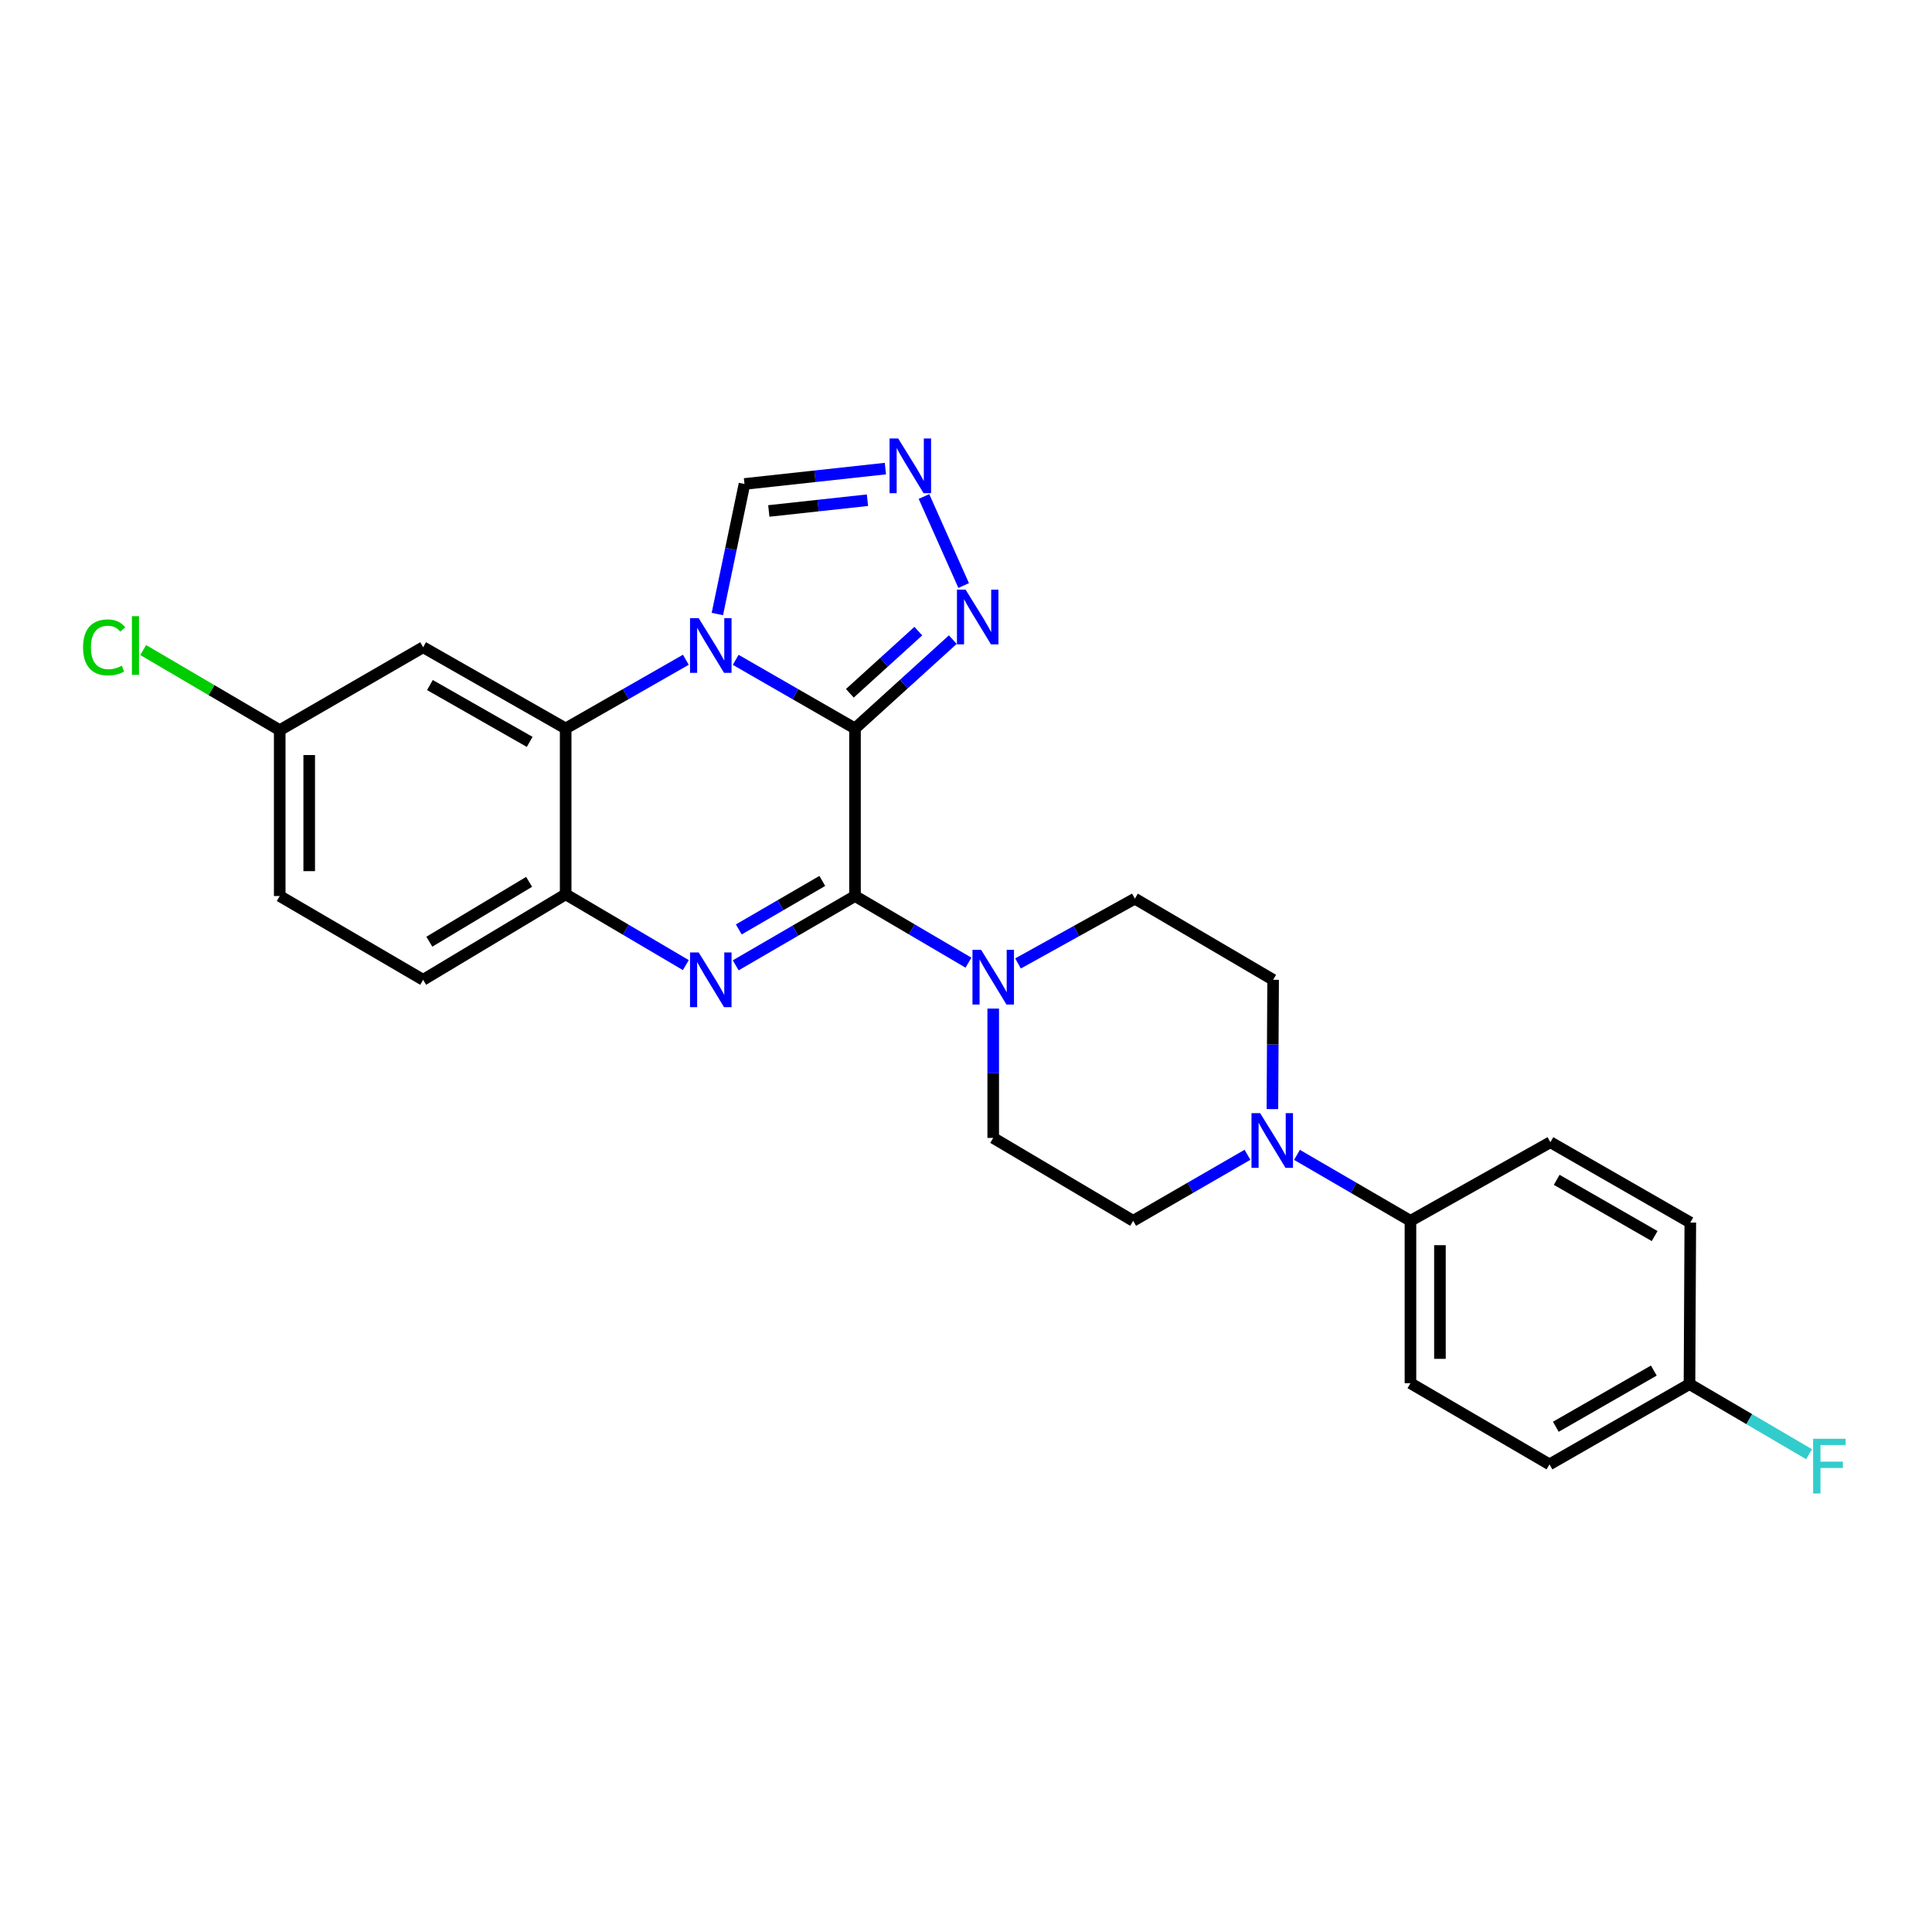 <?xml version='1.0' encoding='iso-8859-1'?>
<svg version='1.1' baseProfile='full'
              xmlns='http://www.w3.org/2000/svg'
                      xmlns:rdkit='http://www.rdkit.org/xml'
                      xmlns:xlink='http://www.w3.org/1999/xlink'
                  xml:space='preserve'
width='1000px' height='1000px' viewBox='0 0 1000 1000'>
<!-- END OF HEADER -->
<rect style='opacity:1.0;fill:#FFFFFF;stroke:none' width='1000' height='1000' x='0' y='0'> </rect>
<path class='bond-0' d='M 442.546,377.047 L 411.671,359.287' style='fill:none;fill-rule:evenodd;stroke:#000000;stroke-width:6px;stroke-linecap:butt;stroke-linejoin:miter;stroke-opacity:1' />
<path class='bond-0' d='M 411.671,359.287 L 380.795,341.528' style='fill:none;fill-rule:evenodd;stroke:#0000FF;stroke-width:6px;stroke-linecap:butt;stroke-linejoin:miter;stroke-opacity:1' />
<path class='bond-1' d='M 442.546,377.047 L 442.546,463.78' style='fill:none;fill-rule:evenodd;stroke:#000000;stroke-width:6px;stroke-linecap:butt;stroke-linejoin:miter;stroke-opacity:1' />
<path class='bond-4' d='M 442.546,377.047 L 467.86,354.058' style='fill:none;fill-rule:evenodd;stroke:#000000;stroke-width:6px;stroke-linecap:butt;stroke-linejoin:miter;stroke-opacity:1' />
<path class='bond-4' d='M 467.86,354.058 L 493.173,331.07' style='fill:none;fill-rule:evenodd;stroke:#0000FF;stroke-width:6px;stroke-linecap:butt;stroke-linejoin:miter;stroke-opacity:1' />
<path class='bond-4' d='M 439.88,358.852 L 457.6,342.761' style='fill:none;fill-rule:evenodd;stroke:#000000;stroke-width:6px;stroke-linecap:butt;stroke-linejoin:miter;stroke-opacity:1' />
<path class='bond-4' d='M 457.6,342.761 L 475.319,326.669' style='fill:none;fill-rule:evenodd;stroke:#0000FF;stroke-width:6px;stroke-linecap:butt;stroke-linejoin:miter;stroke-opacity:1' />
<path class='bond-3' d='M 355,341.487 L 323.892,359.267' style='fill:none;fill-rule:evenodd;stroke:#0000FF;stroke-width:6px;stroke-linecap:butt;stroke-linejoin:miter;stroke-opacity:1' />
<path class='bond-3' d='M 323.892,359.267 L 292.784,377.047' style='fill:none;fill-rule:evenodd;stroke:#000000;stroke-width:6px;stroke-linecap:butt;stroke-linejoin:miter;stroke-opacity:1' />
<path class='bond-9' d='M 371.302,317.817 L 378.322,284.157' style='fill:none;fill-rule:evenodd;stroke:#0000FF;stroke-width:6px;stroke-linecap:butt;stroke-linejoin:miter;stroke-opacity:1' />
<path class='bond-9' d='M 378.322,284.157 L 385.343,250.498' style='fill:none;fill-rule:evenodd;stroke:#000000;stroke-width:6px;stroke-linecap:butt;stroke-linejoin:miter;stroke-opacity:1' />
<path class='bond-2' d='M 442.546,463.78 L 411.674,481.717' style='fill:none;fill-rule:evenodd;stroke:#000000;stroke-width:6px;stroke-linecap:butt;stroke-linejoin:miter;stroke-opacity:1' />
<path class='bond-2' d='M 411.674,481.717 L 380.801,499.654' style='fill:none;fill-rule:evenodd;stroke:#0000FF;stroke-width:6px;stroke-linecap:butt;stroke-linejoin:miter;stroke-opacity:1' />
<path class='bond-2' d='M 425.618,455.966 L 404.007,468.521' style='fill:none;fill-rule:evenodd;stroke:#000000;stroke-width:6px;stroke-linecap:butt;stroke-linejoin:miter;stroke-opacity:1' />
<path class='bond-2' d='M 404.007,468.521 L 382.396,481.077' style='fill:none;fill-rule:evenodd;stroke:#0000FF;stroke-width:6px;stroke-linecap:butt;stroke-linejoin:miter;stroke-opacity:1' />
<path class='bond-6' d='M 442.546,463.78 L 471.91,481.027' style='fill:none;fill-rule:evenodd;stroke:#000000;stroke-width:6px;stroke-linecap:butt;stroke-linejoin:miter;stroke-opacity:1' />
<path class='bond-6' d='M 471.91,481.027 L 501.273,498.273' style='fill:none;fill-rule:evenodd;stroke:#0000FF;stroke-width:6px;stroke-linecap:butt;stroke-linejoin:miter;stroke-opacity:1' />
<path class='bond-5' d='M 354.983,499.535 L 323.884,481.213' style='fill:none;fill-rule:evenodd;stroke:#0000FF;stroke-width:6px;stroke-linecap:butt;stroke-linejoin:miter;stroke-opacity:1' />
<path class='bond-5' d='M 323.884,481.213 L 292.784,462.89' style='fill:none;fill-rule:evenodd;stroke:#000000;stroke-width:6px;stroke-linecap:butt;stroke-linejoin:miter;stroke-opacity:1' />
<path class='bond-10' d='M 292.784,377.047 L 219.014,335.011' style='fill:none;fill-rule:evenodd;stroke:#000000;stroke-width:6px;stroke-linecap:butt;stroke-linejoin:miter;stroke-opacity:1' />
<path class='bond-10' d='M 274.163,384.001 L 222.524,354.576' style='fill:none;fill-rule:evenodd;stroke:#000000;stroke-width:6px;stroke-linecap:butt;stroke-linejoin:miter;stroke-opacity:1' />
<path class='bond-27' d='M 292.784,377.047 L 292.784,462.89' style='fill:none;fill-rule:evenodd;stroke:#000000;stroke-width:6px;stroke-linecap:butt;stroke-linejoin:miter;stroke-opacity:1' />
<path class='bond-7' d='M 498.79,303.067 L 478.246,256.985' style='fill:none;fill-rule:evenodd;stroke:#0000FF;stroke-width:6px;stroke-linecap:butt;stroke-linejoin:miter;stroke-opacity:1' />
<path class='bond-16' d='M 292.784,462.89 L 219.014,507.147' style='fill:none;fill-rule:evenodd;stroke:#000000;stroke-width:6px;stroke-linecap:butt;stroke-linejoin:miter;stroke-opacity:1' />
<path class='bond-16' d='M 273.868,456.442 L 222.228,487.422' style='fill:none;fill-rule:evenodd;stroke:#000000;stroke-width:6px;stroke-linecap:butt;stroke-linejoin:miter;stroke-opacity:1' />
<path class='bond-12' d='M 514.087,522.039 L 514.087,555.51' style='fill:none;fill-rule:evenodd;stroke:#0000FF;stroke-width:6px;stroke-linecap:butt;stroke-linejoin:miter;stroke-opacity:1' />
<path class='bond-12' d='M 514.087,555.51 L 514.087,588.981' style='fill:none;fill-rule:evenodd;stroke:#000000;stroke-width:6px;stroke-linecap:butt;stroke-linejoin:miter;stroke-opacity:1' />
<path class='bond-13' d='M 526.923,498.681 L 557.165,481.909' style='fill:none;fill-rule:evenodd;stroke:#0000FF;stroke-width:6px;stroke-linecap:butt;stroke-linejoin:miter;stroke-opacity:1' />
<path class='bond-13' d='M 557.165,481.909 L 587.408,465.137' style='fill:none;fill-rule:evenodd;stroke:#000000;stroke-width:6px;stroke-linecap:butt;stroke-linejoin:miter;stroke-opacity:1' />
<path class='bond-26' d='M 458.279,242.537 L 421.811,246.518' style='fill:none;fill-rule:evenodd;stroke:#0000FF;stroke-width:6px;stroke-linecap:butt;stroke-linejoin:miter;stroke-opacity:1' />
<path class='bond-26' d='M 421.811,246.518 L 385.343,250.498' style='fill:none;fill-rule:evenodd;stroke:#000000;stroke-width:6px;stroke-linecap:butt;stroke-linejoin:miter;stroke-opacity:1' />
<path class='bond-26' d='M 448.995,258.903 L 423.467,261.689' style='fill:none;fill-rule:evenodd;stroke:#0000FF;stroke-width:6px;stroke-linecap:butt;stroke-linejoin:miter;stroke-opacity:1' />
<path class='bond-26' d='M 423.467,261.689 L 397.939,264.475' style='fill:none;fill-rule:evenodd;stroke:#000000;stroke-width:6px;stroke-linecap:butt;stroke-linejoin:miter;stroke-opacity:1' />
<path class='bond-8' d='M 658.597,574.073 L 658.781,540.61' style='fill:none;fill-rule:evenodd;stroke:#0000FF;stroke-width:6px;stroke-linecap:butt;stroke-linejoin:miter;stroke-opacity:1' />
<path class='bond-8' d='M 658.781,540.61 L 658.965,507.147' style='fill:none;fill-rule:evenodd;stroke:#000000;stroke-width:6px;stroke-linecap:butt;stroke-linejoin:miter;stroke-opacity:1' />
<path class='bond-11' d='M 671.316,597.757 L 700.682,614.828' style='fill:none;fill-rule:evenodd;stroke:#0000FF;stroke-width:6px;stroke-linecap:butt;stroke-linejoin:miter;stroke-opacity:1' />
<path class='bond-11' d='M 700.682,614.828 L 730.048,631.898' style='fill:none;fill-rule:evenodd;stroke:#000000;stroke-width:6px;stroke-linecap:butt;stroke-linejoin:miter;stroke-opacity:1' />
<path class='bond-28' d='M 645.689,597.717 L 616.103,614.807' style='fill:none;fill-rule:evenodd;stroke:#0000FF;stroke-width:6px;stroke-linecap:butt;stroke-linejoin:miter;stroke-opacity:1' />
<path class='bond-28' d='M 616.103,614.807 L 586.518,631.898' style='fill:none;fill-rule:evenodd;stroke:#000000;stroke-width:6px;stroke-linecap:butt;stroke-linejoin:miter;stroke-opacity:1' />
<path class='bond-19' d='M 219.014,335.011 L 144.786,377.937' style='fill:none;fill-rule:evenodd;stroke:#000000;stroke-width:6px;stroke-linecap:butt;stroke-linejoin:miter;stroke-opacity:1' />
<path class='bond-17' d='M 730.048,631.898 L 730.048,715.944' style='fill:none;fill-rule:evenodd;stroke:#000000;stroke-width:6px;stroke-linecap:butt;stroke-linejoin:miter;stroke-opacity:1' />
<path class='bond-17' d='M 745.309,644.505 L 745.309,703.337' style='fill:none;fill-rule:evenodd;stroke:#000000;stroke-width:6px;stroke-linecap:butt;stroke-linejoin:miter;stroke-opacity:1' />
<path class='bond-18' d='M 730.048,631.898 L 802.479,591.21' style='fill:none;fill-rule:evenodd;stroke:#000000;stroke-width:6px;stroke-linecap:butt;stroke-linejoin:miter;stroke-opacity:1' />
<path class='bond-15' d='M 514.087,588.981 L 586.518,631.898' style='fill:none;fill-rule:evenodd;stroke:#000000;stroke-width:6px;stroke-linecap:butt;stroke-linejoin:miter;stroke-opacity:1' />
<path class='bond-14' d='M 587.408,465.137 L 658.965,507.147' style='fill:none;fill-rule:evenodd;stroke:#000000;stroke-width:6px;stroke-linecap:butt;stroke-linejoin:miter;stroke-opacity:1' />
<path class='bond-21' d='M 219.014,507.147 L 144.786,463.78' style='fill:none;fill-rule:evenodd;stroke:#000000;stroke-width:6px;stroke-linecap:butt;stroke-linejoin:miter;stroke-opacity:1' />
<path class='bond-23' d='M 730.048,715.944 L 802.013,757.963' style='fill:none;fill-rule:evenodd;stroke:#000000;stroke-width:6px;stroke-linecap:butt;stroke-linejoin:miter;stroke-opacity:1' />
<path class='bond-22' d='M 802.479,591.21 L 874.901,632.788' style='fill:none;fill-rule:evenodd;stroke:#000000;stroke-width:6px;stroke-linecap:butt;stroke-linejoin:miter;stroke-opacity:1' />
<path class='bond-22' d='M 805.744,610.682 L 856.44,639.787' style='fill:none;fill-rule:evenodd;stroke:#000000;stroke-width:6px;stroke-linecap:butt;stroke-linejoin:miter;stroke-opacity:1' />
<path class='bond-24' d='M 144.786,377.937 L 109.449,357.199' style='fill:none;fill-rule:evenodd;stroke:#000000;stroke-width:6px;stroke-linecap:butt;stroke-linejoin:miter;stroke-opacity:1' />
<path class='bond-24' d='M 109.449,357.199 L 74.113,336.462' style='fill:none;fill-rule:evenodd;stroke:#00CC00;stroke-width:6px;stroke-linecap:butt;stroke-linejoin:miter;stroke-opacity:1' />
<path class='bond-29' d='M 144.786,377.937 L 144.786,463.78' style='fill:none;fill-rule:evenodd;stroke:#000000;stroke-width:6px;stroke-linecap:butt;stroke-linejoin:miter;stroke-opacity:1' />
<path class='bond-29' d='M 160.047,390.813 L 160.047,450.904' style='fill:none;fill-rule:evenodd;stroke:#000000;stroke-width:6px;stroke-linecap:butt;stroke-linejoin:miter;stroke-opacity:1' />
<path class='bond-20' d='M 874.477,716.411 L 874.901,632.788' style='fill:none;fill-rule:evenodd;stroke:#000000;stroke-width:6px;stroke-linecap:butt;stroke-linejoin:miter;stroke-opacity:1' />
<path class='bond-25' d='M 874.477,716.411 L 905.425,734.557' style='fill:none;fill-rule:evenodd;stroke:#000000;stroke-width:6px;stroke-linecap:butt;stroke-linejoin:miter;stroke-opacity:1' />
<path class='bond-25' d='M 905.425,734.557 L 936.373,752.703' style='fill:none;fill-rule:evenodd;stroke:#33CCCC;stroke-width:6px;stroke-linecap:butt;stroke-linejoin:miter;stroke-opacity:1' />
<path class='bond-30' d='M 874.477,716.411 L 802.013,757.963' style='fill:none;fill-rule:evenodd;stroke:#000000;stroke-width:6px;stroke-linecap:butt;stroke-linejoin:miter;stroke-opacity:1' />
<path class='bond-30' d='M 856.016,709.405 L 805.291,738.491' style='fill:none;fill-rule:evenodd;stroke:#000000;stroke-width:6px;stroke-linecap:butt;stroke-linejoin:miter;stroke-opacity:1' />
<path  class='atom-1' d='M 361.643 319.952
L 370.923 334.952
Q 371.843 336.432, 373.323 339.112
Q 374.803 341.792, 374.883 341.952
L 374.883 319.952
L 378.643 319.952
L 378.643 348.272
L 374.763 348.272
L 364.803 331.872
Q 363.643 329.952, 362.403 327.752
Q 361.203 325.552, 360.843 324.872
L 360.843 348.272
L 357.163 348.272
L 357.163 319.952
L 361.643 319.952
' fill='#0000FF'/>
<path  class='atom-3' d='M 361.643 492.987
L 370.923 507.987
Q 371.843 509.467, 373.323 512.147
Q 374.803 514.827, 374.883 514.987
L 374.883 492.987
L 378.643 492.987
L 378.643 521.307
L 374.763 521.307
L 364.803 504.907
Q 363.643 502.987, 362.403 500.787
Q 361.203 498.587, 360.843 497.907
L 360.843 521.307
L 357.163 521.307
L 357.163 492.987
L 361.643 492.987
' fill='#0000FF'/>
<path  class='atom-5' d='M 499.798 305.208
L 509.078 320.208
Q 509.998 321.688, 511.478 324.368
Q 512.958 327.048, 513.038 327.208
L 513.038 305.208
L 516.798 305.208
L 516.798 333.528
L 512.918 333.528
L 502.958 317.128
Q 501.798 315.208, 500.558 313.008
Q 499.358 310.808, 498.998 310.128
L 498.998 333.528
L 495.318 333.528
L 495.318 305.208
L 499.798 305.208
' fill='#0000FF'/>
<path  class='atom-7' d='M 507.827 491.639
L 517.107 506.639
Q 518.027 508.119, 519.507 510.799
Q 520.987 513.479, 521.067 513.639
L 521.067 491.639
L 524.827 491.639
L 524.827 519.959
L 520.947 519.959
L 510.987 503.559
Q 509.827 501.639, 508.587 499.439
Q 507.387 497.239, 507.027 496.559
L 507.027 519.959
L 503.347 519.959
L 503.347 491.639
L 507.827 491.639
' fill='#0000FF'/>
<path  class='atom-8' d='M 464.918 226.97
L 474.198 241.97
Q 475.118 243.45, 476.598 246.13
Q 478.078 248.81, 478.158 248.97
L 478.158 226.97
L 481.918 226.97
L 481.918 255.29
L 478.038 255.29
L 468.078 238.89
Q 466.918 236.97, 465.678 234.77
Q 464.478 232.57, 464.118 231.89
L 464.118 255.29
L 460.438 255.29
L 460.438 226.97
L 464.918 226.97
' fill='#0000FF'/>
<path  class='atom-9' d='M 652.248 576.152
L 661.528 591.152
Q 662.448 592.632, 663.928 595.312
Q 665.408 597.992, 665.488 598.152
L 665.488 576.152
L 669.248 576.152
L 669.248 604.472
L 665.368 604.472
L 655.408 588.072
Q 654.248 586.152, 653.008 583.952
Q 651.808 581.752, 651.448 581.072
L 651.448 604.472
L 647.768 604.472
L 647.768 576.152
L 652.248 576.152
' fill='#0000FF'/>
<path  class='atom-25' d='M 42.988 335.092
Q 42.988 328.052, 46.268 324.372
Q 49.588 320.652, 55.868 320.652
Q 61.708 320.652, 64.828 324.772
L 62.188 326.932
Q 59.908 323.932, 55.868 323.932
Q 51.588 323.932, 49.308 326.812
Q 47.068 329.652, 47.068 335.092
Q 47.068 340.692, 49.388 343.572
Q 51.748 346.452, 56.308 346.452
Q 59.428 346.452, 63.068 344.572
L 64.188 347.572
Q 62.708 348.532, 60.468 349.092
Q 58.228 349.652, 55.748 349.652
Q 49.588 349.652, 46.268 345.892
Q 42.988 342.132, 42.988 335.092
' fill='#00CC00'/>
<path  class='atom-25' d='M 68.268 318.932
L 71.948 318.932
L 71.948 349.292
L 68.268 349.292
L 68.268 318.932
' fill='#00CC00'/>
<path  class='atom-26' d='M 938.471 744.71
L 955.311 744.71
L 955.311 747.95
L 942.271 747.95
L 942.271 756.55
L 953.871 756.55
L 953.871 759.83
L 942.271 759.83
L 942.271 773.03
L 938.471 773.03
L 938.471 744.71
' fill='#33CCCC'/>
</svg>
